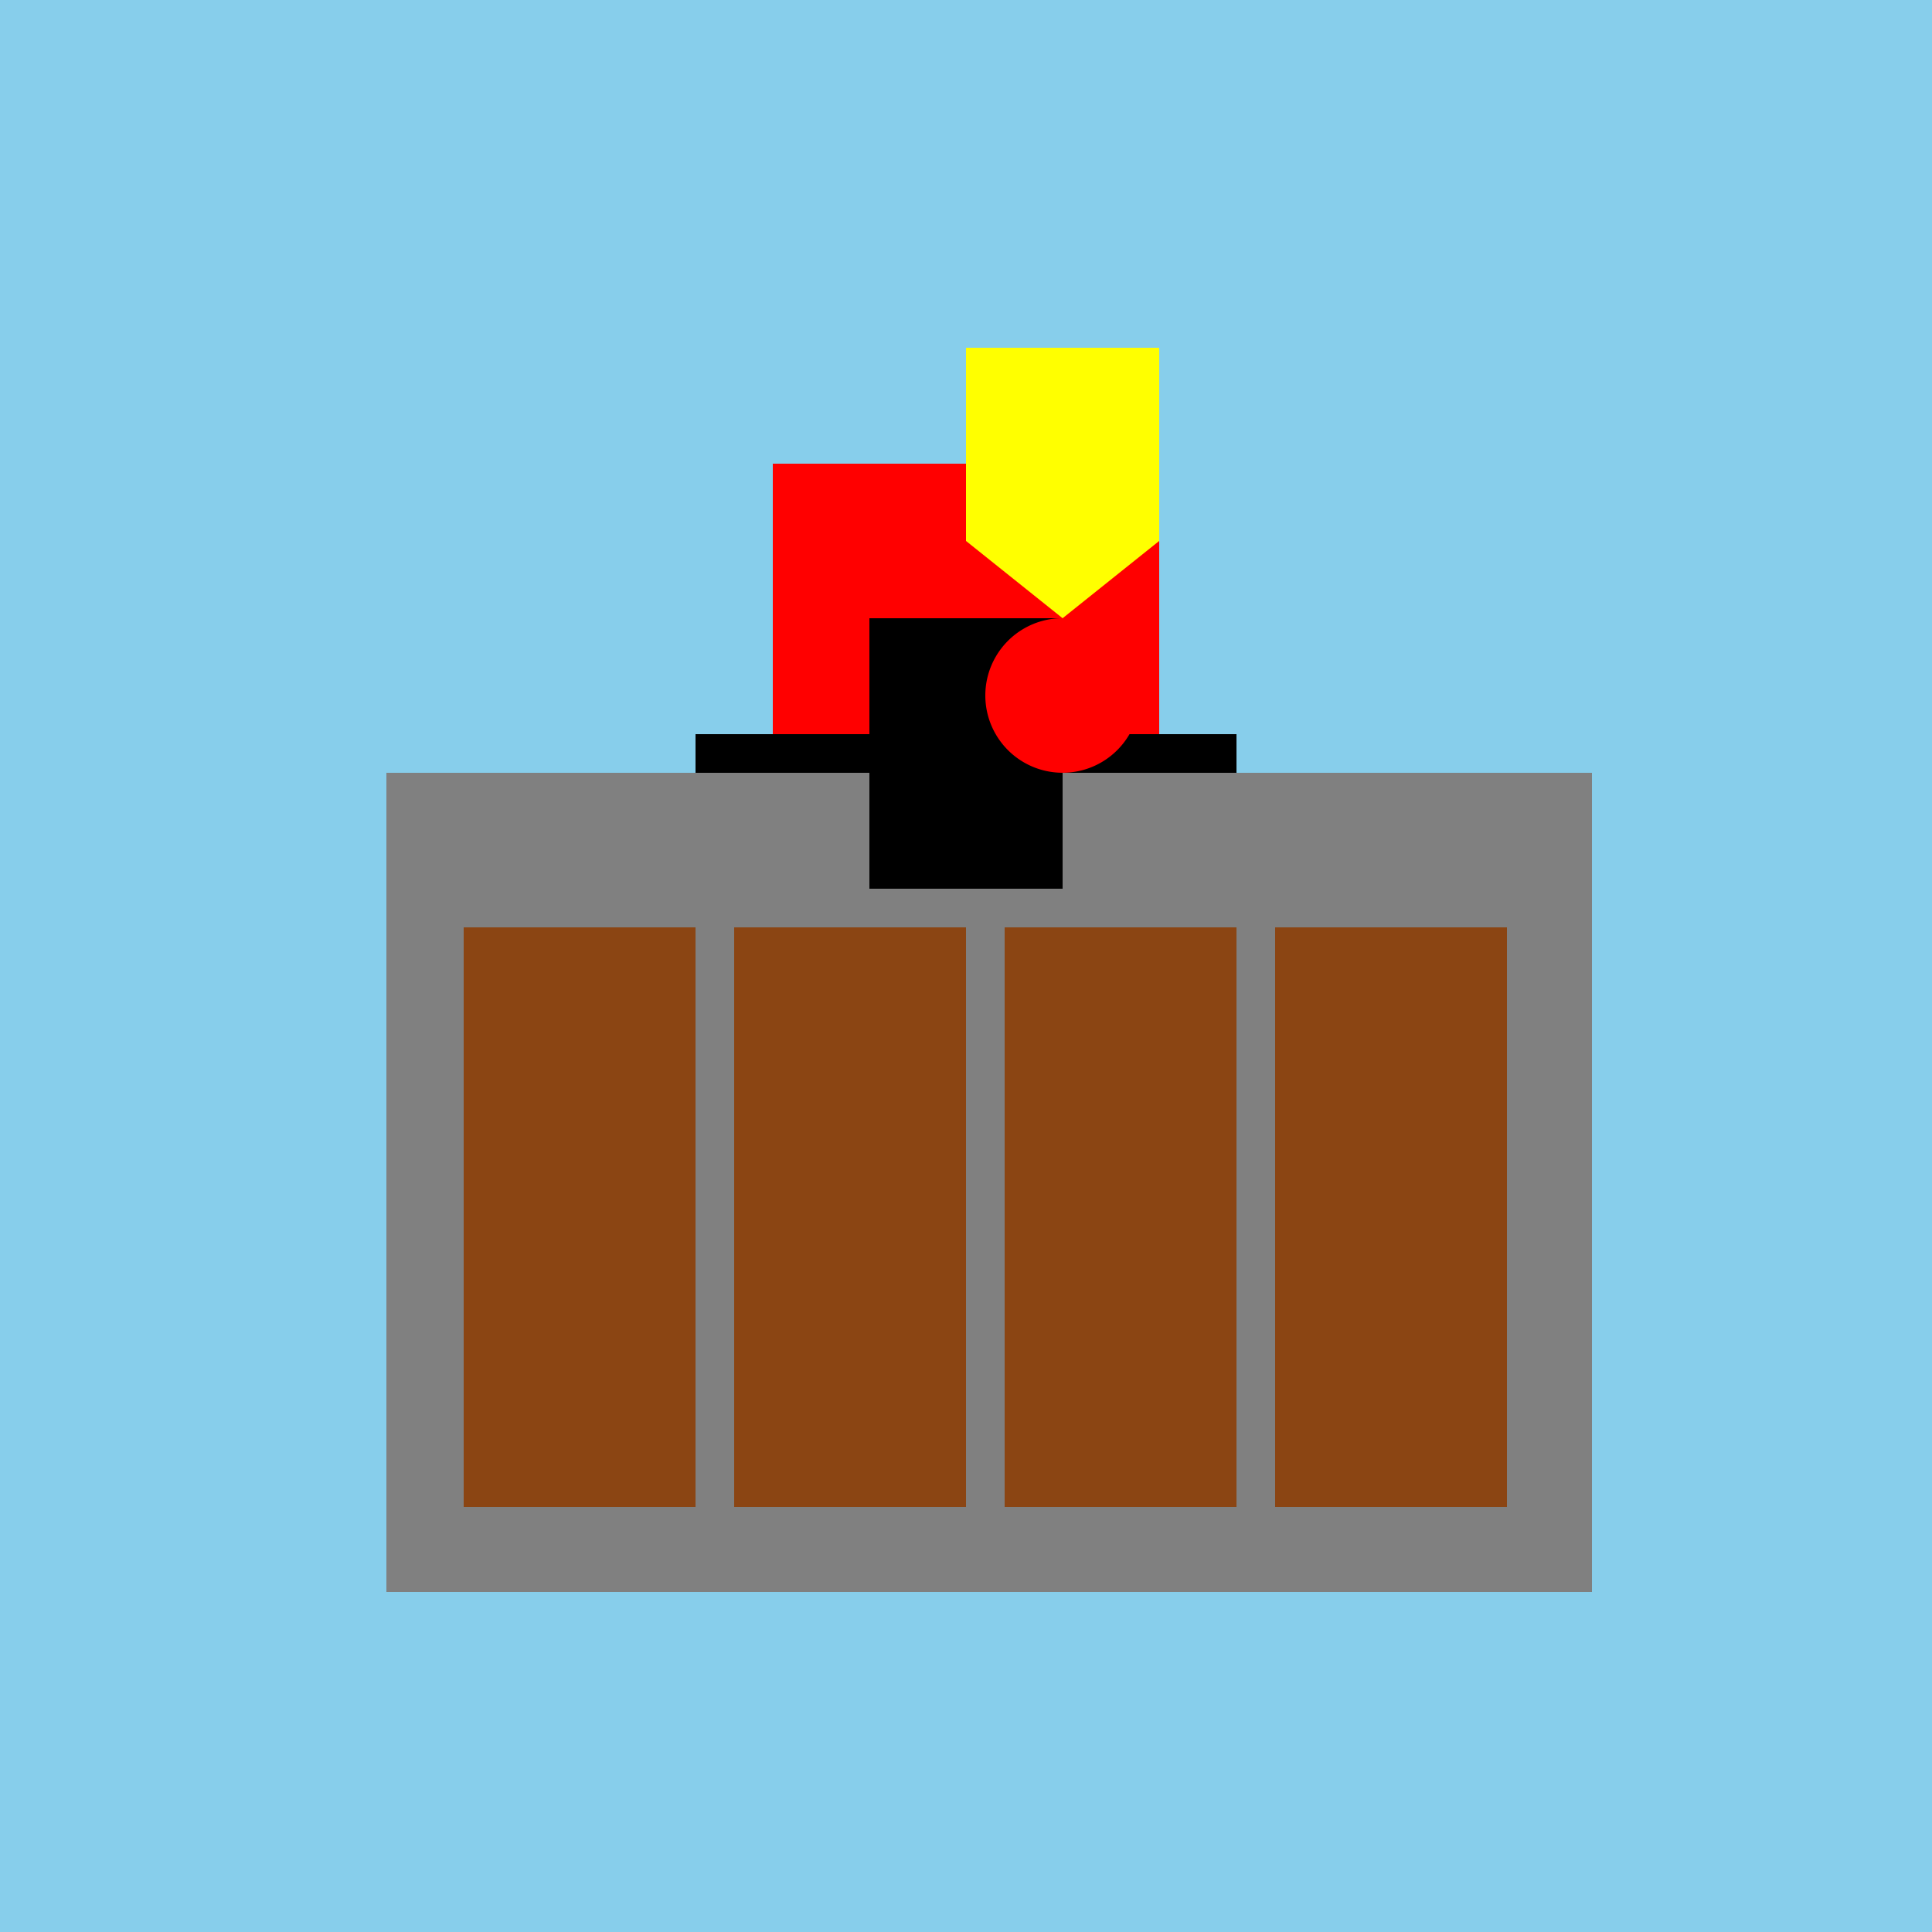 <!--

Generated by DrawGPT.
Free, open source, AI generated images in SVG, PNG, and HTML Canvas format.
https://drawgpt.ai

Created: 2024-01-16T06:43:48.061Z
Link: https://drawgpt.ai/prompt/135788/

-->
<svg xmlns="http://www.w3.org/2000/svg" xmlns:xlink="http://www.w3.org/1999/xlink" width="500" height="500"><defs/><g><rect fill="#87ceeb" stroke="none" x="0" y="0" width="512" height="512"/><rect fill="#808080" stroke="none" x="100" y="200" width="312" height="212"/><rect fill="#8b4513" stroke="none" x="120" y="240" width="60" height="150"/><rect fill="#8b4513" stroke="none" x="190" y="240" width="60" height="150"/><rect fill="#8b4513" stroke="none" x="260" y="240" width="60" height="150"/><rect fill="#8b4513" stroke="none" x="330" y="240" width="60" height="150"/><rect fill="#ff0000" stroke="none" x="200" y="120" width="100" height="70"/><rect fill="#000000" stroke="none" x="180" y="190" width="140" height="10"/><rect fill="#000000" stroke="none" x="225" y="160" width="50" height="70"/><path fill="#ff0000" stroke="none" paint-order="stroke fill markers" d=" M 295 180 A 20 20 0 1 1 295 179.98"/><path fill="#ffff00" stroke="none" paint-order="stroke fill markers" d=" M 250 90 L 300 90 L 300 140 L 275 160 L 250 140 Z"/></g></svg>